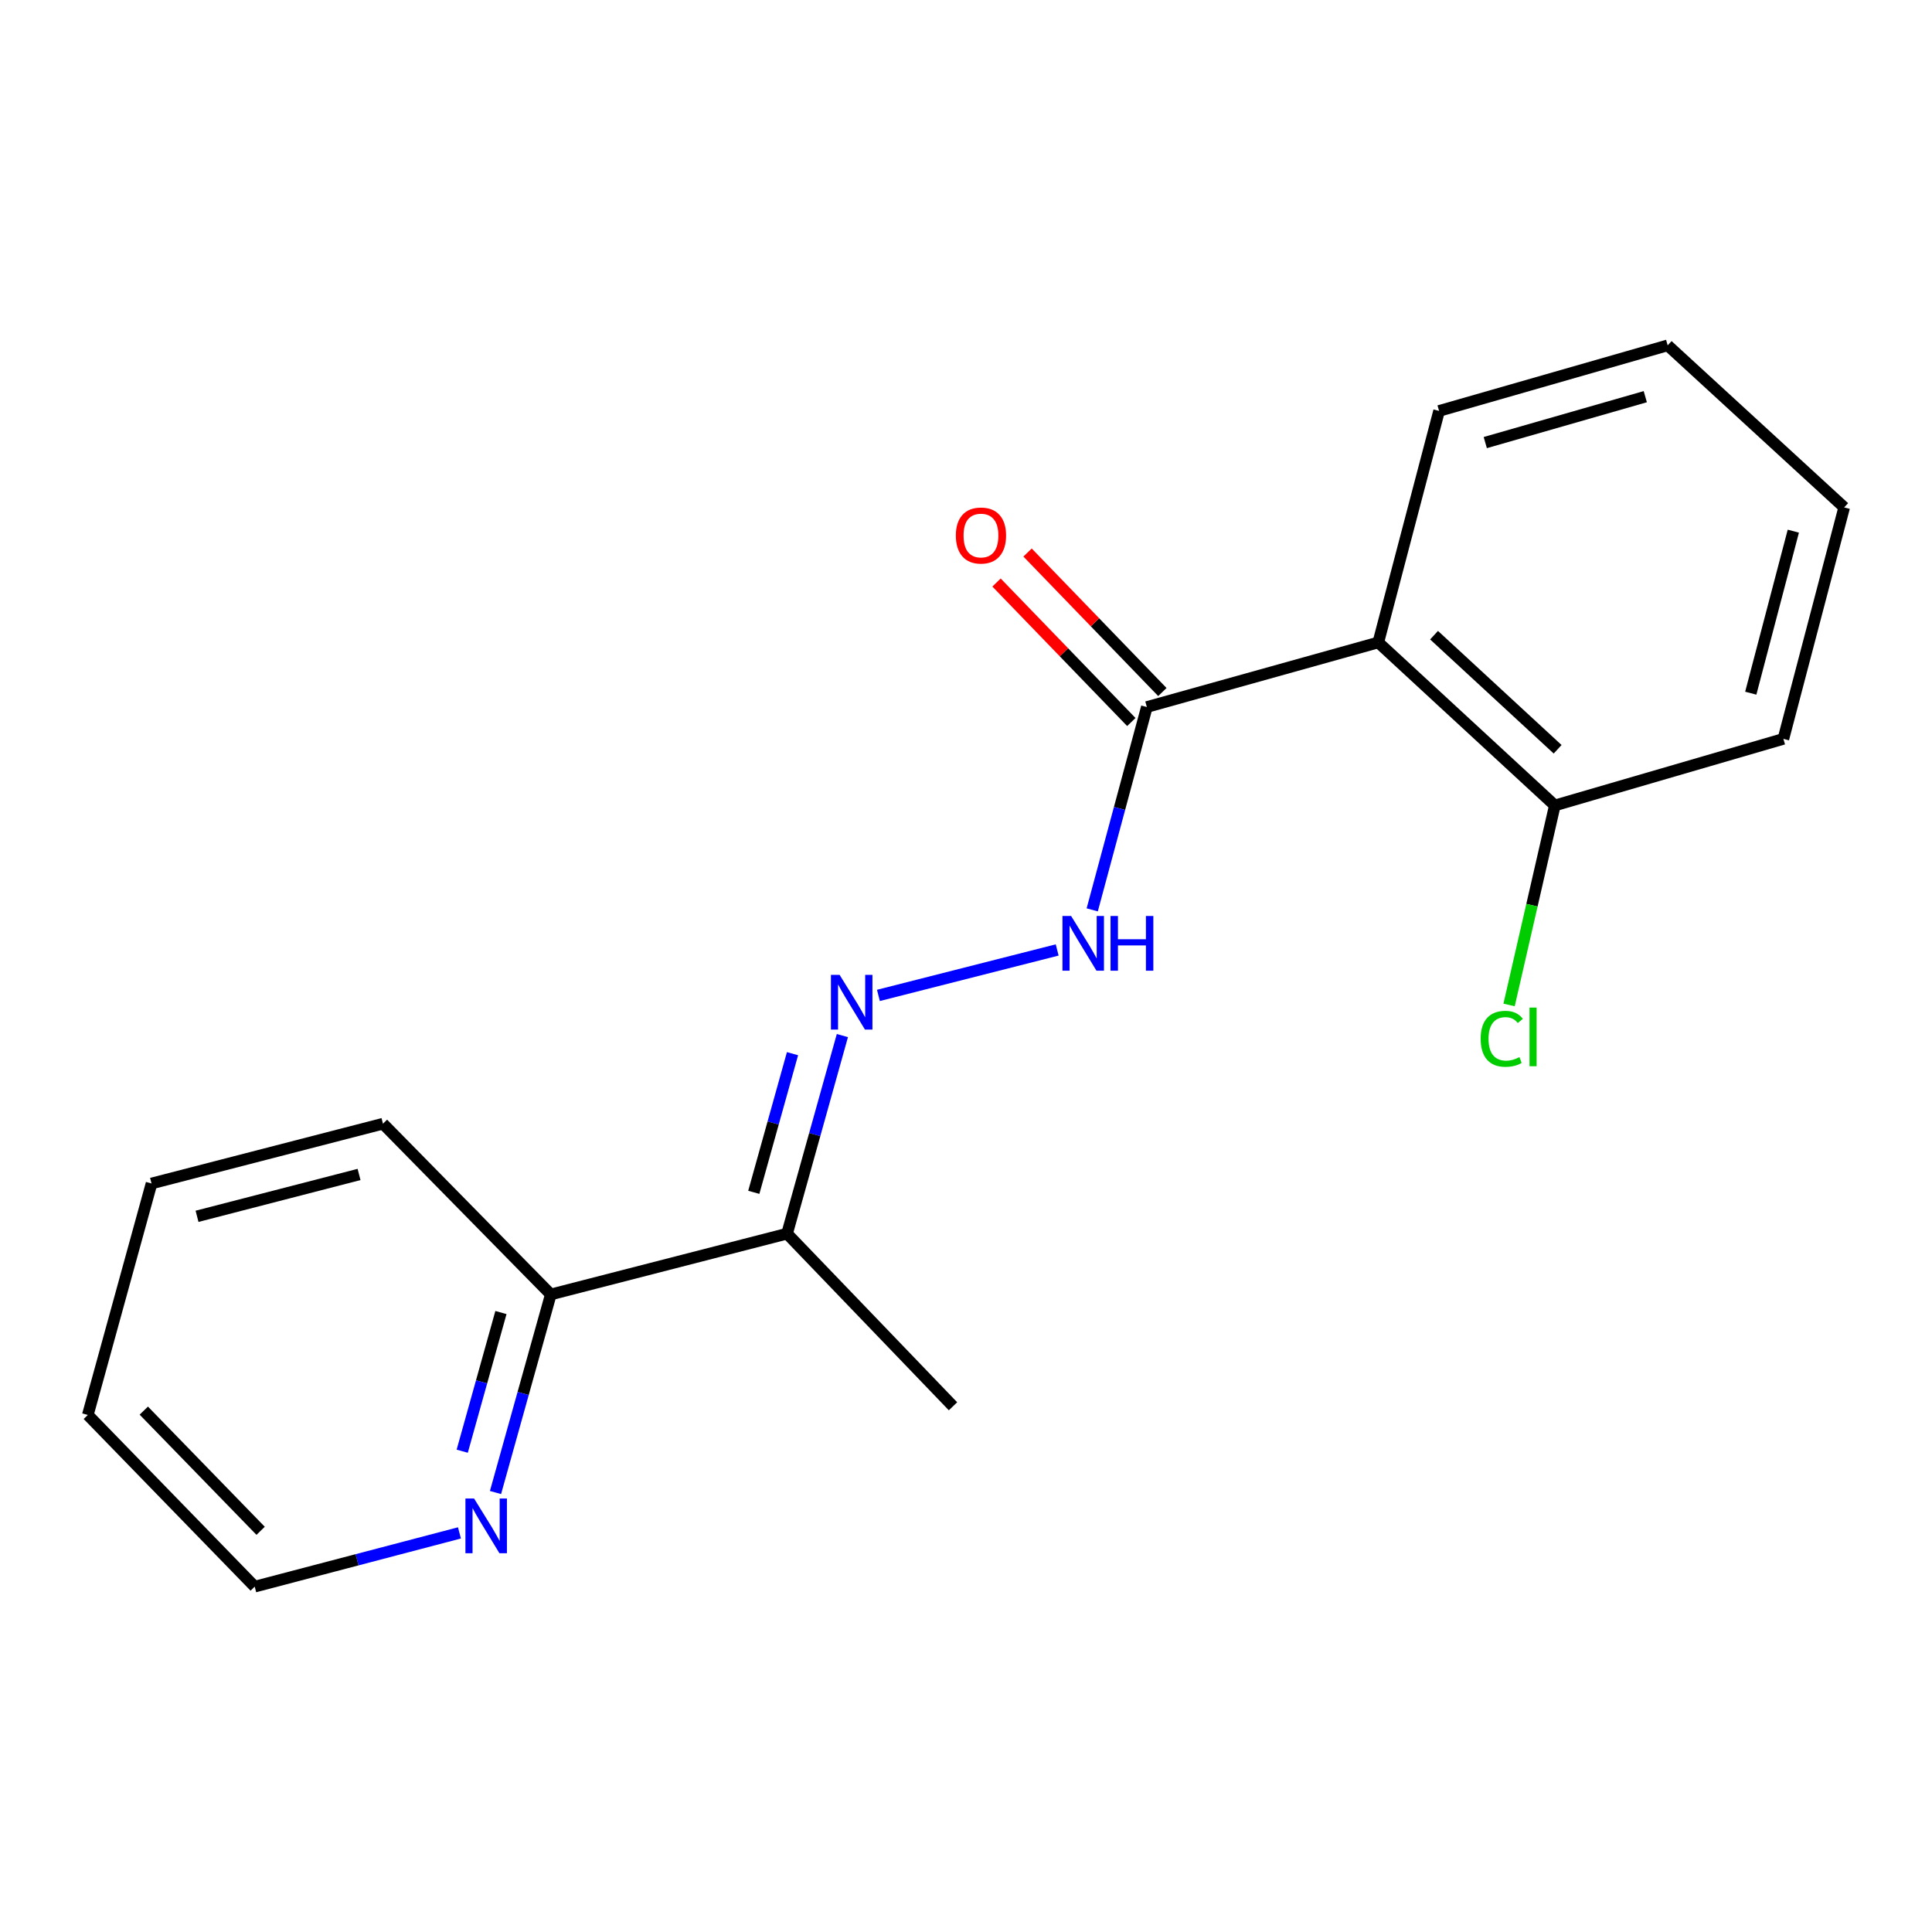 <?xml version='1.0' encoding='iso-8859-1'?>
<svg version='1.1' baseProfile='full'
              xmlns='http://www.w3.org/2000/svg'
                      xmlns:rdkit='http://www.rdkit.org/xml'
                      xmlns:xlink='http://www.w3.org/1999/xlink'
                  xml:space='preserve'
width='1000px' height='1000px' viewBox='0 0 1000 1000'>
<!-- END OF HEADER -->
<rect style='opacity:1.0;fill:#FFFFFF;stroke:none' width='1000' height='1000' x='0' y='0'> </rect>
<path class='bond-0' d='M 713.403,332.52 L 593.607,365.956' style='fill:none;fill-rule:evenodd;stroke:#000000;stroke-width:6px;stroke-linecap:butt;stroke-linejoin:miter;stroke-opacity:1' />
<path class='bond-4' d='M 713.403,332.52 L 804.776,416.893' style='fill:none;fill-rule:evenodd;stroke:#000000;stroke-width:6px;stroke-linecap:butt;stroke-linejoin:miter;stroke-opacity:1' />
<path class='bond-4' d='M 742.265,328.762 L 806.226,387.823' style='fill:none;fill-rule:evenodd;stroke:#000000;stroke-width:6px;stroke-linecap:butt;stroke-linejoin:miter;stroke-opacity:1' />
<path class='bond-9' d='M 713.403,332.52 L 744.866,212.699' style='fill:none;fill-rule:evenodd;stroke:#000000;stroke-width:6px;stroke-linecap:butt;stroke-linejoin:miter;stroke-opacity:1' />
<path class='bond-2' d='M 593.607,365.956 L 579.47,418.45' style='fill:none;fill-rule:evenodd;stroke:#000000;stroke-width:6px;stroke-linecap:butt;stroke-linejoin:miter;stroke-opacity:1' />
<path class='bond-2' d='M 579.47,418.45 L 565.333,470.944' style='fill:none;fill-rule:evenodd;stroke:#0000FF;stroke-width:6px;stroke-linecap:butt;stroke-linejoin:miter;stroke-opacity:1' />
<path class='bond-7' d='M 601.64,358.194 L 566.753,322.092' style='fill:none;fill-rule:evenodd;stroke:#000000;stroke-width:6px;stroke-linecap:butt;stroke-linejoin:miter;stroke-opacity:1' />
<path class='bond-7' d='M 566.753,322.092 L 531.866,285.99' style='fill:none;fill-rule:evenodd;stroke:#FF0000;stroke-width:6px;stroke-linecap:butt;stroke-linejoin:miter;stroke-opacity:1' />
<path class='bond-7' d='M 585.575,373.718 L 550.688,337.616' style='fill:none;fill-rule:evenodd;stroke:#000000;stroke-width:6px;stroke-linecap:butt;stroke-linejoin:miter;stroke-opacity:1' />
<path class='bond-7' d='M 550.688,337.616 L 515.801,301.514' style='fill:none;fill-rule:evenodd;stroke:#FF0000;stroke-width:6px;stroke-linecap:butt;stroke-linejoin:miter;stroke-opacity:1' />
<path class='bond-1' d='M 454.666,515.224 L 547.193,491.697' style='fill:none;fill-rule:evenodd;stroke:#0000FF;stroke-width:6px;stroke-linecap:butt;stroke-linejoin:miter;stroke-opacity:1' />
<path class='bond-3' d='M 436.013,536.011 L 421.699,587.274' style='fill:none;fill-rule:evenodd;stroke:#0000FF;stroke-width:6px;stroke-linecap:butt;stroke-linejoin:miter;stroke-opacity:1' />
<path class='bond-3' d='M 421.699,587.274 L 407.386,638.537' style='fill:none;fill-rule:evenodd;stroke:#000000;stroke-width:6px;stroke-linecap:butt;stroke-linejoin:miter;stroke-opacity:1' />
<path class='bond-3' d='M 410.201,545.382 L 400.181,581.266' style='fill:none;fill-rule:evenodd;stroke:#0000FF;stroke-width:6px;stroke-linecap:butt;stroke-linejoin:miter;stroke-opacity:1' />
<path class='bond-3' d='M 400.181,581.266 L 390.162,617.15' style='fill:none;fill-rule:evenodd;stroke:#000000;stroke-width:6px;stroke-linecap:butt;stroke-linejoin:miter;stroke-opacity:1' />
<path class='bond-5' d='M 407.386,638.537 L 285.095,670' style='fill:none;fill-rule:evenodd;stroke:#000000;stroke-width:6px;stroke-linecap:butt;stroke-linejoin:miter;stroke-opacity:1' />
<path class='bond-10' d='M 407.386,638.537 L 493.273,727.887' style='fill:none;fill-rule:evenodd;stroke:#000000;stroke-width:6px;stroke-linecap:butt;stroke-linejoin:miter;stroke-opacity:1' />
<path class='bond-8' d='M 804.776,416.893 L 792.938,468.53' style='fill:none;fill-rule:evenodd;stroke:#000000;stroke-width:6px;stroke-linecap:butt;stroke-linejoin:miter;stroke-opacity:1' />
<path class='bond-8' d='M 792.938,468.53 L 781.1,520.168' style='fill:none;fill-rule:evenodd;stroke:#00CC00;stroke-width:6px;stroke-linecap:butt;stroke-linejoin:miter;stroke-opacity:1' />
<path class='bond-12' d='M 804.776,416.893 L 923.082,382.439' style='fill:none;fill-rule:evenodd;stroke:#000000;stroke-width:6px;stroke-linecap:butt;stroke-linejoin:miter;stroke-opacity:1' />
<path class='bond-6' d='M 285.095,670 L 270.782,721.263' style='fill:none;fill-rule:evenodd;stroke:#000000;stroke-width:6px;stroke-linecap:butt;stroke-linejoin:miter;stroke-opacity:1' />
<path class='bond-6' d='M 270.782,721.263 L 256.468,772.526' style='fill:none;fill-rule:evenodd;stroke:#0000FF;stroke-width:6px;stroke-linecap:butt;stroke-linejoin:miter;stroke-opacity:1' />
<path class='bond-6' d='M 259.284,679.371 L 249.264,715.255' style='fill:none;fill-rule:evenodd;stroke:#000000;stroke-width:6px;stroke-linecap:butt;stroke-linejoin:miter;stroke-opacity:1' />
<path class='bond-6' d='M 249.264,715.255 L 239.245,751.139' style='fill:none;fill-rule:evenodd;stroke:#0000FF;stroke-width:6px;stroke-linecap:butt;stroke-linejoin:miter;stroke-opacity:1' />
<path class='bond-13' d='M 285.095,670 L 198.227,581.63' style='fill:none;fill-rule:evenodd;stroke:#000000;stroke-width:6px;stroke-linecap:butt;stroke-linejoin:miter;stroke-opacity:1' />
<path class='bond-11' d='M 237.81,793.428 L 184.824,807.337' style='fill:none;fill-rule:evenodd;stroke:#0000FF;stroke-width:6px;stroke-linecap:butt;stroke-linejoin:miter;stroke-opacity:1' />
<path class='bond-11' d='M 184.824,807.337 L 131.838,821.246' style='fill:none;fill-rule:evenodd;stroke:#000000;stroke-width:6px;stroke-linecap:butt;stroke-linejoin:miter;stroke-opacity:1' />
<path class='bond-14' d='M 744.866,212.699 L 863.185,178.754' style='fill:none;fill-rule:evenodd;stroke:#000000;stroke-width:6px;stroke-linecap:butt;stroke-linejoin:miter;stroke-opacity:1' />
<path class='bond-14' d='M 768.775,229.082 L 851.598,205.32' style='fill:none;fill-rule:evenodd;stroke:#000000;stroke-width:6px;stroke-linecap:butt;stroke-linejoin:miter;stroke-opacity:1' />
<path class='bond-19' d='M 131.838,821.246 L 45.455,732.38' style='fill:none;fill-rule:evenodd;stroke:#000000;stroke-width:6px;stroke-linecap:butt;stroke-linejoin:miter;stroke-opacity:1' />
<path class='bond-19' d='M 134.9,792.344 L 74.431,730.138' style='fill:none;fill-rule:evenodd;stroke:#000000;stroke-width:6px;stroke-linecap:butt;stroke-linejoin:miter;stroke-opacity:1' />
<path class='bond-18' d='M 923.082,382.439 L 954.545,262.631' style='fill:none;fill-rule:evenodd;stroke:#000000;stroke-width:6px;stroke-linecap:butt;stroke-linejoin:miter;stroke-opacity:1' />
<path class='bond-18' d='M 906.194,358.793 L 928.218,274.927' style='fill:none;fill-rule:evenodd;stroke:#000000;stroke-width:6px;stroke-linecap:butt;stroke-linejoin:miter;stroke-opacity:1' />
<path class='bond-16' d='M 198.227,581.63 L 78.432,612.572' style='fill:none;fill-rule:evenodd;stroke:#000000;stroke-width:6px;stroke-linecap:butt;stroke-linejoin:miter;stroke-opacity:1' />
<path class='bond-16' d='M 185.845,607.902 L 101.988,629.562' style='fill:none;fill-rule:evenodd;stroke:#000000;stroke-width:6px;stroke-linecap:butt;stroke-linejoin:miter;stroke-opacity:1' />
<path class='bond-17' d='M 863.185,178.754 L 954.545,262.631' style='fill:none;fill-rule:evenodd;stroke:#000000;stroke-width:6px;stroke-linecap:butt;stroke-linejoin:miter;stroke-opacity:1' />
<path class='bond-15' d='M 45.455,732.38 L 78.432,612.572' style='fill:none;fill-rule:evenodd;stroke:#000000;stroke-width:6px;stroke-linecap:butt;stroke-linejoin:miter;stroke-opacity:1' />
<path  class='atom-2' d='M 434.574 504.581
L 443.854 519.581
Q 444.774 521.061, 446.254 523.741
Q 447.734 526.421, 447.814 526.581
L 447.814 504.581
L 451.574 504.581
L 451.574 532.901
L 447.694 532.901
L 437.734 516.501
Q 436.574 514.581, 435.334 512.381
Q 434.134 510.181, 433.774 509.501
L 433.774 532.901
L 430.094 532.901
L 430.094 504.581
L 434.574 504.581
' fill='#0000FF'/>
<path  class='atom-3' d='M 554.407 474.111
L 563.687 489.111
Q 564.607 490.591, 566.087 493.271
Q 567.567 495.951, 567.647 496.111
L 567.647 474.111
L 571.407 474.111
L 571.407 502.431
L 567.527 502.431
L 557.567 486.031
Q 556.407 484.111, 555.167 481.911
Q 553.967 479.711, 553.607 479.031
L 553.607 502.431
L 549.927 502.431
L 549.927 474.111
L 554.407 474.111
' fill='#0000FF'/>
<path  class='atom-3' d='M 574.807 474.111
L 578.647 474.111
L 578.647 486.151
L 593.127 486.151
L 593.127 474.111
L 596.967 474.111
L 596.967 502.431
L 593.127 502.431
L 593.127 489.351
L 578.647 489.351
L 578.647 502.431
L 574.807 502.431
L 574.807 474.111
' fill='#0000FF'/>
<path  class='atom-7' d='M 245.386 775.636
L 254.666 790.636
Q 255.586 792.116, 257.066 794.796
Q 258.546 797.476, 258.626 797.636
L 258.626 775.636
L 262.386 775.636
L 262.386 803.956
L 258.506 803.956
L 248.546 787.556
Q 247.386 785.636, 246.146 783.436
Q 244.946 781.236, 244.586 780.556
L 244.586 803.956
L 240.906 803.956
L 240.906 775.636
L 245.386 775.636
' fill='#0000FF'/>
<path  class='atom-8' d='M 494.745 277.182
Q 494.745 270.382, 498.105 266.582
Q 501.465 262.782, 507.745 262.782
Q 514.025 262.782, 517.385 266.582
Q 520.745 270.382, 520.745 277.182
Q 520.745 284.062, 517.345 287.982
Q 513.945 291.862, 507.745 291.862
Q 501.505 291.862, 498.105 287.982
Q 494.745 284.102, 494.745 277.182
M 507.745 288.662
Q 512.065 288.662, 514.385 285.782
Q 516.745 282.862, 516.745 277.182
Q 516.745 271.622, 514.385 268.822
Q 512.065 265.982, 507.745 265.982
Q 503.425 265.982, 501.065 268.782
Q 498.745 271.582, 498.745 277.182
Q 498.745 282.902, 501.065 285.782
Q 503.425 288.662, 507.745 288.662
' fill='#FF0000'/>
<path  class='atom-9' d='M 766.39 537.681
Q 766.39 530.641, 769.67 526.961
Q 772.99 523.241, 779.27 523.241
Q 785.11 523.241, 788.23 527.361
L 785.59 529.521
Q 783.31 526.521, 779.27 526.521
Q 774.99 526.521, 772.71 529.401
Q 770.47 532.241, 770.47 537.681
Q 770.47 543.281, 772.79 546.161
Q 775.15 549.041, 779.71 549.041
Q 782.83 549.041, 786.47 547.161
L 787.59 550.161
Q 786.11 551.121, 783.87 551.681
Q 781.63 552.241, 779.15 552.241
Q 772.99 552.241, 769.67 548.481
Q 766.39 544.721, 766.39 537.681
' fill='#00CC00'/>
<path  class='atom-9' d='M 791.67 521.521
L 795.35 521.521
L 795.35 551.881
L 791.67 551.881
L 791.67 521.521
' fill='#00CC00'/>
</svg>
